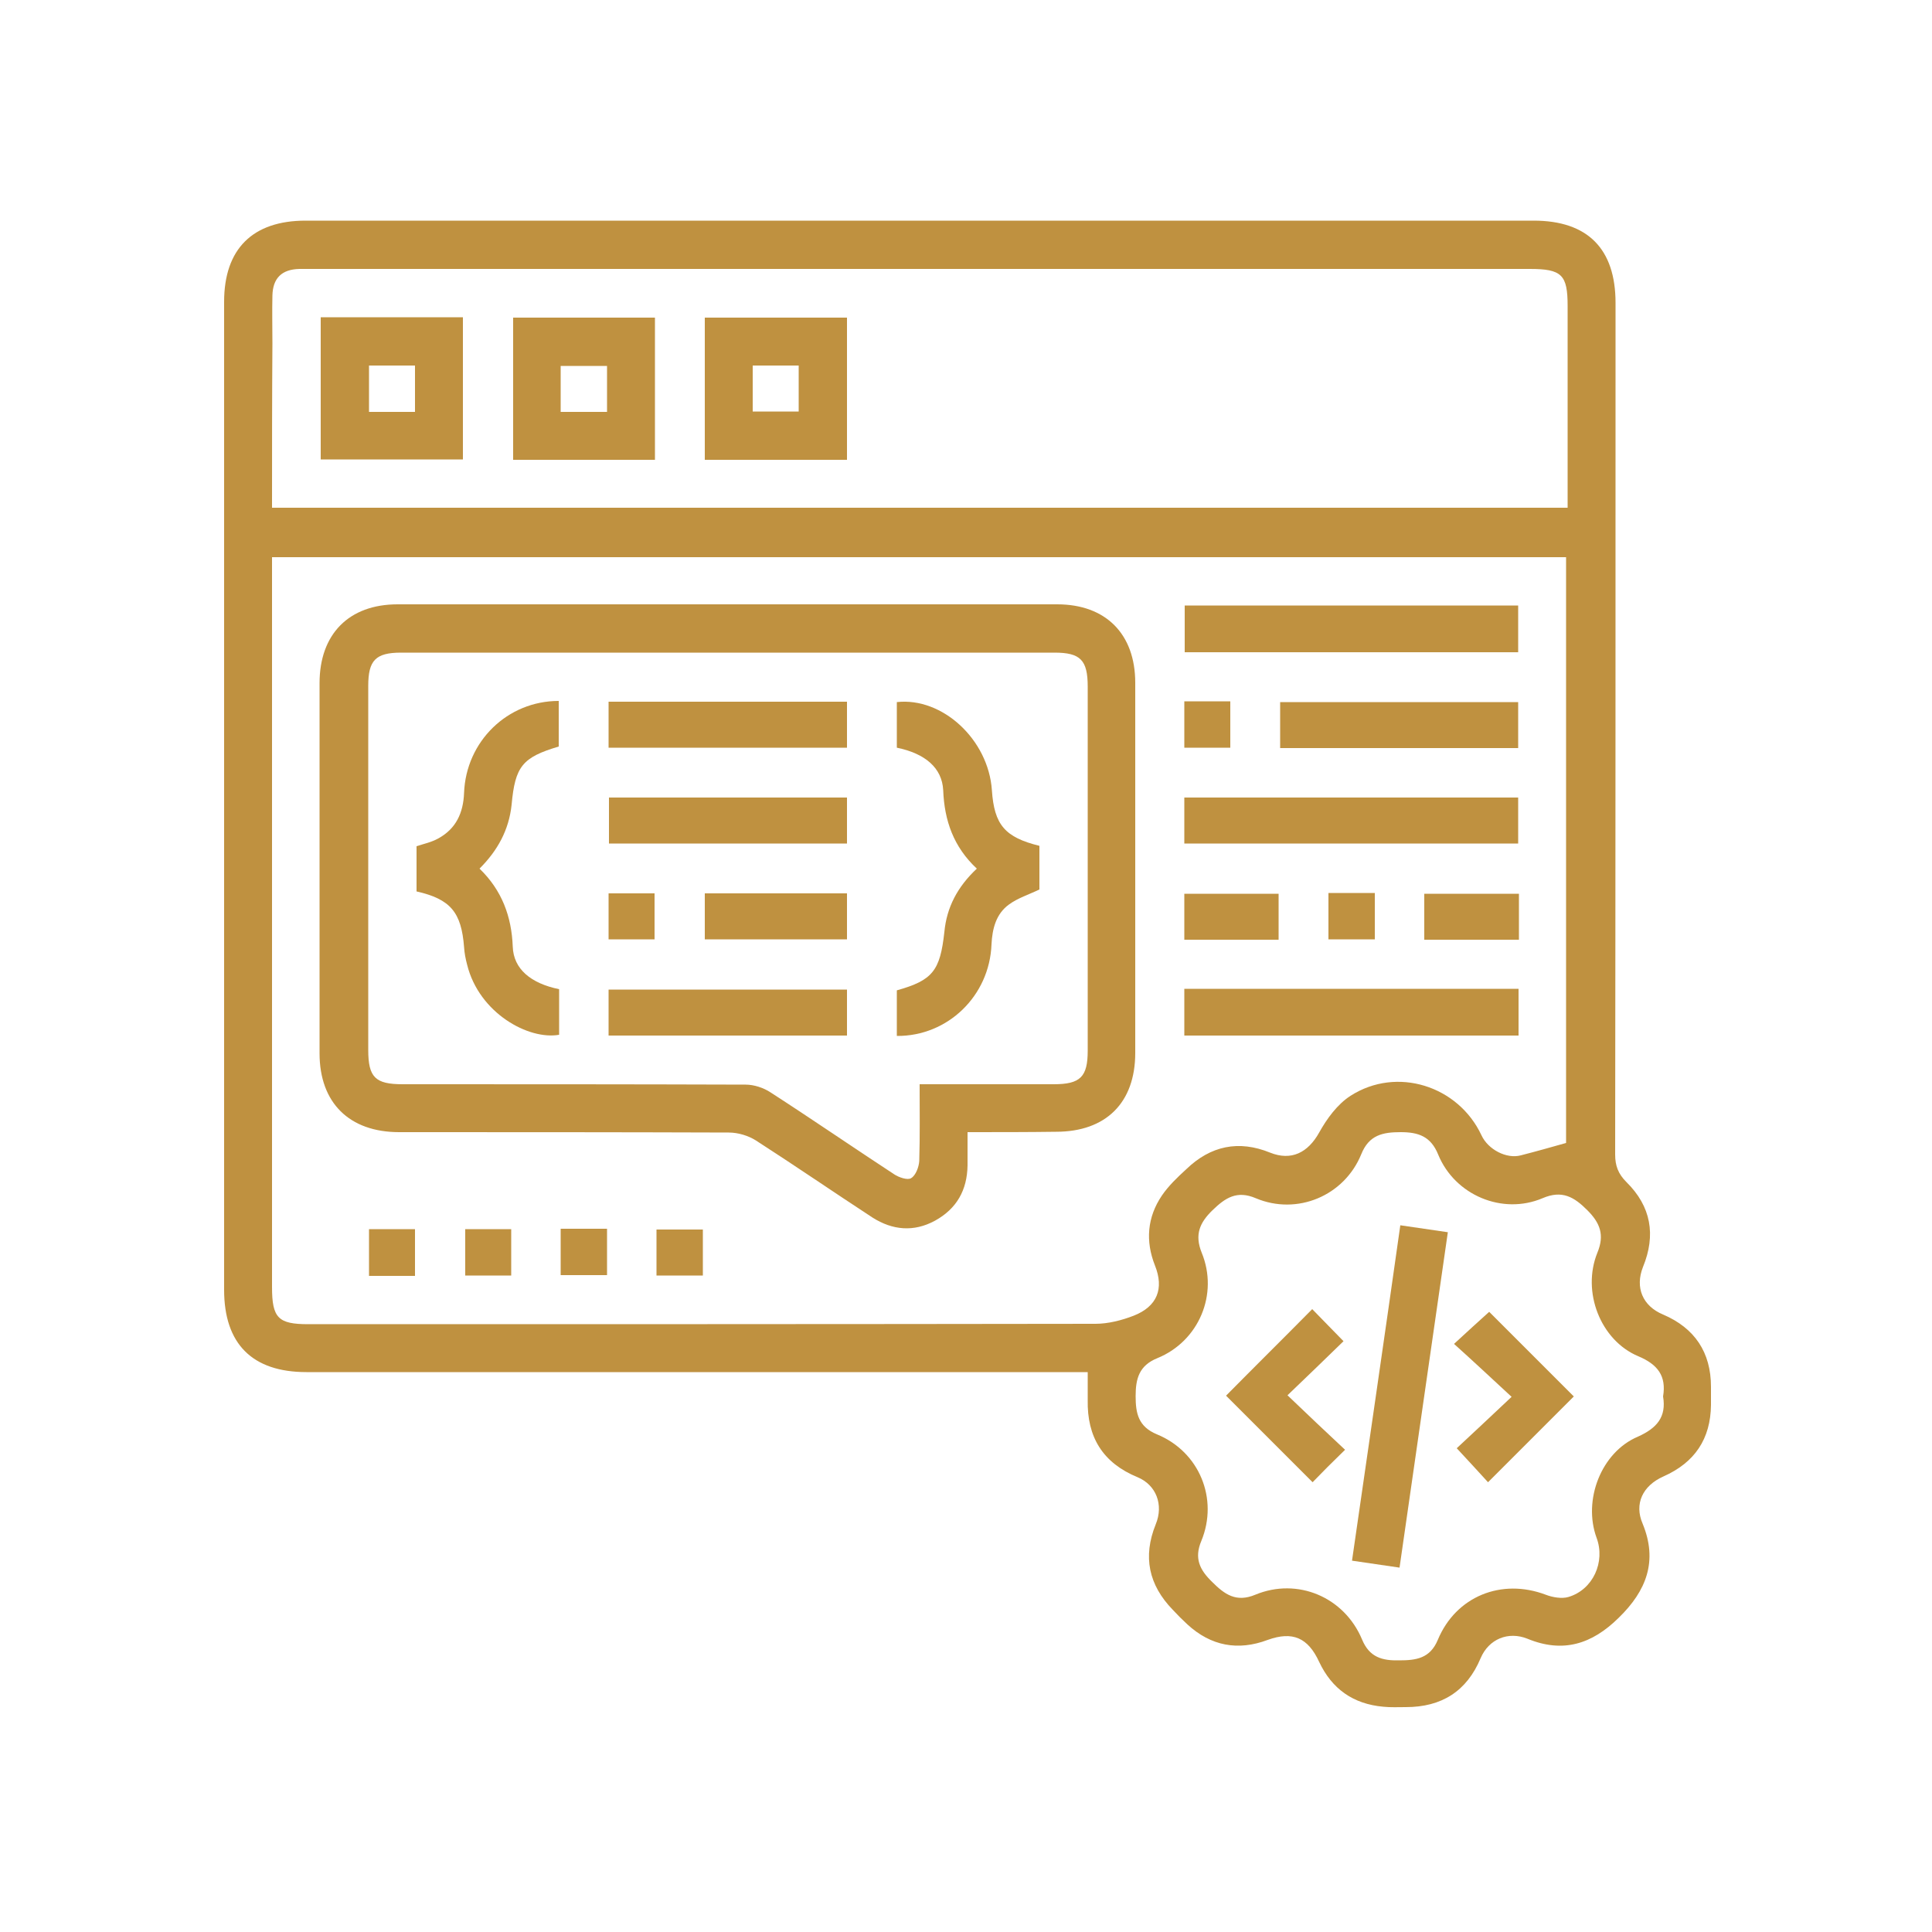 <?xml version="1.0" encoding="utf-8"?>
<!-- Generator: Adobe Illustrator 24.3.0, SVG Export Plug-In . SVG Version: 6.00 Build 0)  -->
<svg version="1.1" id="Layer_1" xmlns="http://www.w3.org/2000/svg" xmlns:xlink="http://www.w3.org/1999/xlink" x="0px" y="0px"
	 viewBox="0 0 500 500" style="enable-background:new 0 0 500 500;" xml:space="preserve">
<style type="text/css">
	.st0{fill:#BF9140;}
</style>
<g>
	<path class="st0" d="M281.5,355.1c-2,0-3.6,0-5.1,0c-65.7,0-131.4,0-197.1,0c-14,0-21.3-7.3-21.3-21.3c0-85.2,0-170.4,0-255.7
		c0-13.7,7.4-21,21.1-21c105.9,0,211.9,0,317.8,0c14,0,21.2,7.3,21.2,21.3c0,73.5,0,146.9-0.1,220.4c0,2.9,0.8,5,2.9,7.1
		c6.4,6.3,7.7,13.7,4.3,22c-2.1,5.3-0.1,10.1,5.2,12.3c8.2,3.5,12.4,9.8,12.4,18.7c0,1.6,0,3.1,0,4.7c-0.1,8.8-4.2,14.9-12.3,18.5
		c-5.4,2.4-7.6,7.1-5.4,12.2c4,9.7,1,17.4-6.2,24.4c-6.9,6.8-14.4,9.2-23.6,5.4c-5-2-10,0.1-12.1,5c-3.6,8.6-10.1,12.7-19.4,12.7
		c-1.9,0-3.9,0.1-5.8-0.1c-7.8-0.7-13.3-4.6-16.6-11.6c-2.9-6.3-6.9-8-13.3-5.7c-7.7,2.9-14.7,1.6-20.8-4c-1.3-1.2-2.6-2.5-3.8-3.8
		c-6.2-6.4-7.8-13.7-4.4-22.1c2.1-5.1,0.1-10.2-4.7-12.2c-9-3.7-13.1-10.4-12.9-20C281.5,360.2,281.5,357.9,281.5,355.1z
		 M70.4,144.2c0,1.8,0,3.3,0,4.7c0,61.4,0,122.8,0,184.2c0,8,1.6,9.6,9.4,9.6c67.9,0,135.8,0,203.7-0.1c3.3,0,6.8-0.9,9.9-2.1
		c6.1-2.4,7.9-7,5.5-13c-2.5-6.3-2-12.5,1.8-18.1c1.7-2.5,4-4.7,6.3-6.8c6.3-6.1,13.6-7.6,21.7-4.3c5.5,2.2,9.8,0,12.7-5.2
		c2-3.6,4.7-7.3,8.1-9.5c12-7.7,27.9-2.6,33.9,10.2c1.7,3.7,6.5,6.2,10.2,5.2c3.9-1,7.8-2.1,11.7-3.2c0-50.4,0-101,0-151.6
		C293.7,144.2,182.2,144.2,70.4,144.2z M70.4,131.4c112,0,223.5,0,335.3,0c0-17.6,0-34.9,0-52.2c0-8.1-1.5-9.6-9.8-9.6
		c-105.2,0-210.5,0-315.7,0c-0.9,0-1.8,0-2.7,0c-4.6,0.1-6.9,2.4-7,6.9c-0.1,4.1,0,8.3,0,12.4C70.4,103,70.4,117.1,70.4,131.4z
		 M430.4,361.4c0.9-5.3-1.4-8.3-6.4-10.4c-9.8-4.1-14.7-16.7-10.6-26.8c1.9-4.6,0.7-7.7-2.6-11c-3.4-3.4-6.5-5.3-11.6-3.1
		c-10.4,4.4-22.7-0.8-27-11.3c-1.9-4.7-5.1-5.8-9.7-5.8s-8.2,0.7-10.2,5.7c-4.4,10.8-16.6,15.9-27.3,11.4c-4.9-2.1-7.9-0.1-11.2,3.1
		c-3.3,3.2-4.7,6.3-2.8,11c4.4,10.7-0.7,22.9-11.5,27.3c-4.7,1.9-5.6,5.3-5.6,9.8s0.7,7.9,5.5,9.9c11,4.5,16,16.7,11.5,27.6
		c-1.9,4.5-0.4,7.5,2.8,10.6c3.2,3.2,6.2,5.4,11.2,3.3c10.9-4.5,23,0.6,27.6,11.6c1.9,4.6,5.2,5.5,9.6,5.4c4.4,0,8-0.5,10-5.3
		c4.7-11.3,16.5-16,27.9-11.7c1.8,0.7,4.2,1.1,5.9,0.6c6.4-1.9,9.6-9.1,7.3-15.3c-3.6-9.8,1.2-22.2,10.7-26.2
		C428.8,369.6,431.3,366.7,430.4,361.4z"/>
	<path class="st0" d="M250.4,293c0,3.2,0,5.9,0,8.6c-0.1,6.4-2.8,11.2-8.4,14.3c-5.5,3-11,2.5-16.2-0.8c-10.1-6.6-20-13.4-30.1-19.9
		c-2-1.3-4.7-2.1-7.1-2.1c-28.4-0.1-56.9-0.1-85.3-0.1c-12.9,0-20.6-7.6-20.6-20.4c0-31.9,0-63.9,0-95.8c0-12.7,7.6-20.4,20.2-20.4
		c56.9,0,113.8,0,170.7,0c12.6,0,20.2,7.7,20.2,20.3c0,31.9,0,63.9,0,95.8c0,12.9-7.6,20.4-20.5,20.4C265.9,293,258.4,293,250.4,293
		z M238,280.6c11.9,0,23.3,0,34.7,0c6.9,0,8.8-1.9,8.8-8.7c0-31.4,0-62.8,0-94.2c0-6.9-1.9-8.8-8.6-8.8c-56.4,0-112.7,0-169.1,0
		c-6.6,0-8.5,2-8.5,8.6c0,31.4,0,62.8,0,94.2c0,7.1,1.8,8.9,8.9,8.9c29.6,0,59.2,0,88.8,0.1c2.1,0,4.6,0.8,6.4,2
		c10.7,6.9,21.3,14.2,32,21.2c1.2,0.8,3.5,1.6,4.4,1c1.2-0.7,2-2.9,2.1-4.4C238.1,294,238,287.5,238,280.6z"/>
	<path class="st0" d="M392.9,168.8c-28.9,0-57.4,0-86.3,0c0-4,0-7.9,0-12.1c28.7,0,57.4,0,86.3,0
		C392.9,160.8,392.9,164.8,392.9,168.8z"/>
	<path class="st0" d="M306.5,255.9c28.9,0,57.6,0,86.5,0c0,4,0,7.9,0,12.1c-28.8,0-57.5,0-86.5,0C306.5,264,306.5,260.2,306.5,255.9
		z"/>
	<path class="st0" d="M306.5,218.3c0-4.1,0-7.9,0-11.9c28.8,0,57.5,0,86.4,0c0,3.8,0,7.7,0,11.9
		C364.3,218.3,335.5,218.3,306.5,218.3z"/>
	<path class="st0" d="M392.9,193.6c-20.6,0-41,0-61.6,0c0-4,0-7.8,0-11.9c20.4,0,40.8,0,61.6,0C392.9,185.4,392.9,189.3,392.9,193.6
		z"/>
	<path class="st0" d="M330.9,243.2c-8.2,0-16.2,0-24.4,0c0-4,0-7.8,0-11.9c8,0,16,0,24.4,0C330.9,235.1,330.9,239,330.9,243.2z"/>
	<path class="st0" d="M393.1,231.3c0,4,0,7.8,0,11.9c-8.2,0-16.2,0-24.5,0c0-3.9,0-7.7,0-11.9C376.6,231.3,384.6,231.3,393.1,231.3z
		"/>
	<path class="st0" d="M355.8,231.1c0,4.1,0,7.9,0,12c-4,0-7.9,0-12,0c0-4,0-7.9,0-12C347.8,231.1,351.6,231.1,355.8,231.1z"/>
	<path class="st0" d="M107.4,330.2c-4.1,0-7.8,0-11.9,0c0-4,0-7.9,0-12.1c3.8,0,7.7,0,11.9,0C107.4,322,107.4,326,107.4,330.2z"/>
	<path class="st0" d="M132.3,318.1c0,4.1,0,8,0,12c-4,0-7.8,0-11.9,0c0-3.9,0-7.8,0-12C124.2,318.1,128.1,318.1,132.3,318.1z"/>
	<path class="st0" d="M145.1,318c4.1,0,7.9,0,12,0c0,4,0,7.9,0,12c-4,0-7.9,0-12,0C145.1,326.1,145.1,322.3,145.1,318z"/>
	<path class="st0" d="M169.9,330.1c0-4,0-7.8,0-11.9c3.9,0,7.9,0,12,0c0,3.9,0,7.8,0,11.9C178,330.1,174.2,330.1,169.9,330.1z"/>
	<path class="st0" d="M306.5,181.5c4,0,7.8,0,11.9,0c0,3.9,0,7.8,0,12c-3.8,0-7.8,0-11.9,0C306.5,189.5,306.5,185.6,306.5,181.5z"/>
	<path class="st0" d="M83,118.9c0-12.4,0-24.5,0-36.8c12.3,0,24.4,0,36.8,0c0,12.1,0,24.3,0,36.8C107.7,118.9,95.5,118.9,83,118.9z
		 M107.4,106.6c0-4.3,0-8.1,0-12c-4.1,0-8,0-11.9,0c0,4.2,0,8.1,0,12C99.6,106.6,103.4,106.6,107.4,106.6z"/>
	<path class="st0" d="M169.5,119c-12.2,0-24.3,0-36.7,0c0-12.2,0-24.3,0-36.8c12.1,0,24.3,0,36.7,0
		C169.5,94.5,169.5,106.6,169.5,119z M145.1,106.6c4.1,0,8,0,12,0c0-4.1,0-8.1,0-11.9c-4.2,0-8.1,0-12,0
		C145.1,98.8,145.1,102.6,145.1,106.6z"/>
	<path class="st0" d="M219.2,82.2c0,12.4,0,24.5,0,36.8c-12.3,0-24.4,0-36.8,0c0-12.1,0-24.3,0-36.8
		C194.5,82.2,206.7,82.2,219.2,82.2z M194.8,94.6c0,4.2,0,8.2,0,11.9c4.2,0,8.1,0,11.9,0c0-4.1,0-8,0-11.9
		C202.7,94.6,198.9,94.6,194.8,94.6z"/>
	<path class="st0" d="M362.4,317.1c4.2,0.6,8.1,1.2,12.3,1.8c-4.2,29-8.3,57.7-12.5,86.8c-4.2-0.6-8.1-1.2-12.3-1.8
		C354.1,374.8,358.3,346.1,362.4,317.1z"/>
	<path class="st0" d="M348.1,375.2c-3.3,3.2-6,5.9-8.4,8.4c-7.6-7.6-15.1-15.1-22.4-22.4c7.1-7.2,14.7-14.7,22.3-22.4
		c2.5,2.6,5.2,5.3,8.1,8.3c-4.6,4.5-9.3,9-14.5,14C338.5,366.2,343.3,370.7,348.1,375.2z"/>
	<path class="st0" d="M385.4,339.5c7.2,7.2,14.6,14.6,21.9,21.9c-7.2,7.2-14.7,14.7-22.2,22.2c-2.4-2.6-5-5.5-8.1-8.8
		c4.2-3.9,9-8.4,14.2-13.3c-5.3-4.9-10-9.3-14.9-13.7C379.8,344.6,382.7,341.9,385.4,339.5z"/>
	<path class="st0" d="M124.1,224.8c5.8,5.6,8.3,12.4,8.6,20.2c0.2,5.8,4.7,9.5,12,11c0,3.9,0,7.8,0,11.8
		c-7.9,1.4-20.7-5.6-23.8-18.1c-0.4-1.5-0.7-3-0.8-4.6c-0.7-9-3.5-12.4-12.3-14.4c0-3.8,0-7.7,0-11.7c1.8-0.6,3.8-1,5.6-2
		c4.6-2.5,6.5-6.6,6.7-11.8c0.5-13.3,11.2-23.8,24.5-23.8c0,3.9,0,7.9,0,11.8c-9.4,2.8-11.3,5.1-12.2,15.1
		C131.7,214.8,128.8,220.1,124.1,224.8z"/>
	<path class="st0" d="M252.8,224.8c-6-5.6-8.4-12.4-8.7-20.3c-0.3-5.8-4.7-9.5-12-11c0-3.9,0-7.8,0-11.8
		c11.8-1.3,23.7,9.7,24.6,22.8c0.6,9,3.4,12.2,12.3,14.4c0,3.8,0,7.7,0,11.3c-2.7,1.3-5.6,2.2-7.9,3.9c-3.3,2.4-4.3,6.2-4.5,10.3
		c-0.5,13.3-11.3,23.8-24.5,23.7c0-3.9,0-7.9,0-11.8c9.3-2.6,11.2-5.1,12.3-15.1C245,234.8,247.8,229.5,252.8,224.8z"/>
	<path class="st0" d="M219.2,181.6c0,4.1,0,7.9,0,11.9c-20.6,0-41.1,0-61.7,0c0-4,0-7.8,0-11.9C178,181.6,198.4,181.6,219.2,181.6z"
		/>
	<path class="st0" d="M219.2,256.1c0,4,0,7.9,0,11.9c-20.6,0-41.1,0-61.7,0c0-4,0-7.8,0-11.9C177.9,256.1,198.4,256.1,219.2,256.1z"
		/>
	<path class="st0" d="M219.2,206.4c0,4.1,0,7.9,0,11.9c-20.5,0-40.9,0-61.6,0c0-3.8,0-7.7,0-11.9C178,206.4,198.4,206.4,219.2,206.4
		z"/>
	<path class="st0" d="M219.2,231.2c0,4.1,0,7.9,0,11.9c-12.3,0-24.4,0-36.8,0c0-3.8,0-7.7,0-11.9
		C194.5,231.2,206.7,231.2,219.2,231.2z"/>
	<path class="st0" d="M157.5,243.1c0-4.1,0-7.9,0-11.9c4,0,7.8,0,11.9,0c0,3.8,0,7.8,0,11.9C165.6,243.1,161.7,243.1,157.5,243.1z"
		/>
</g>
</svg>
